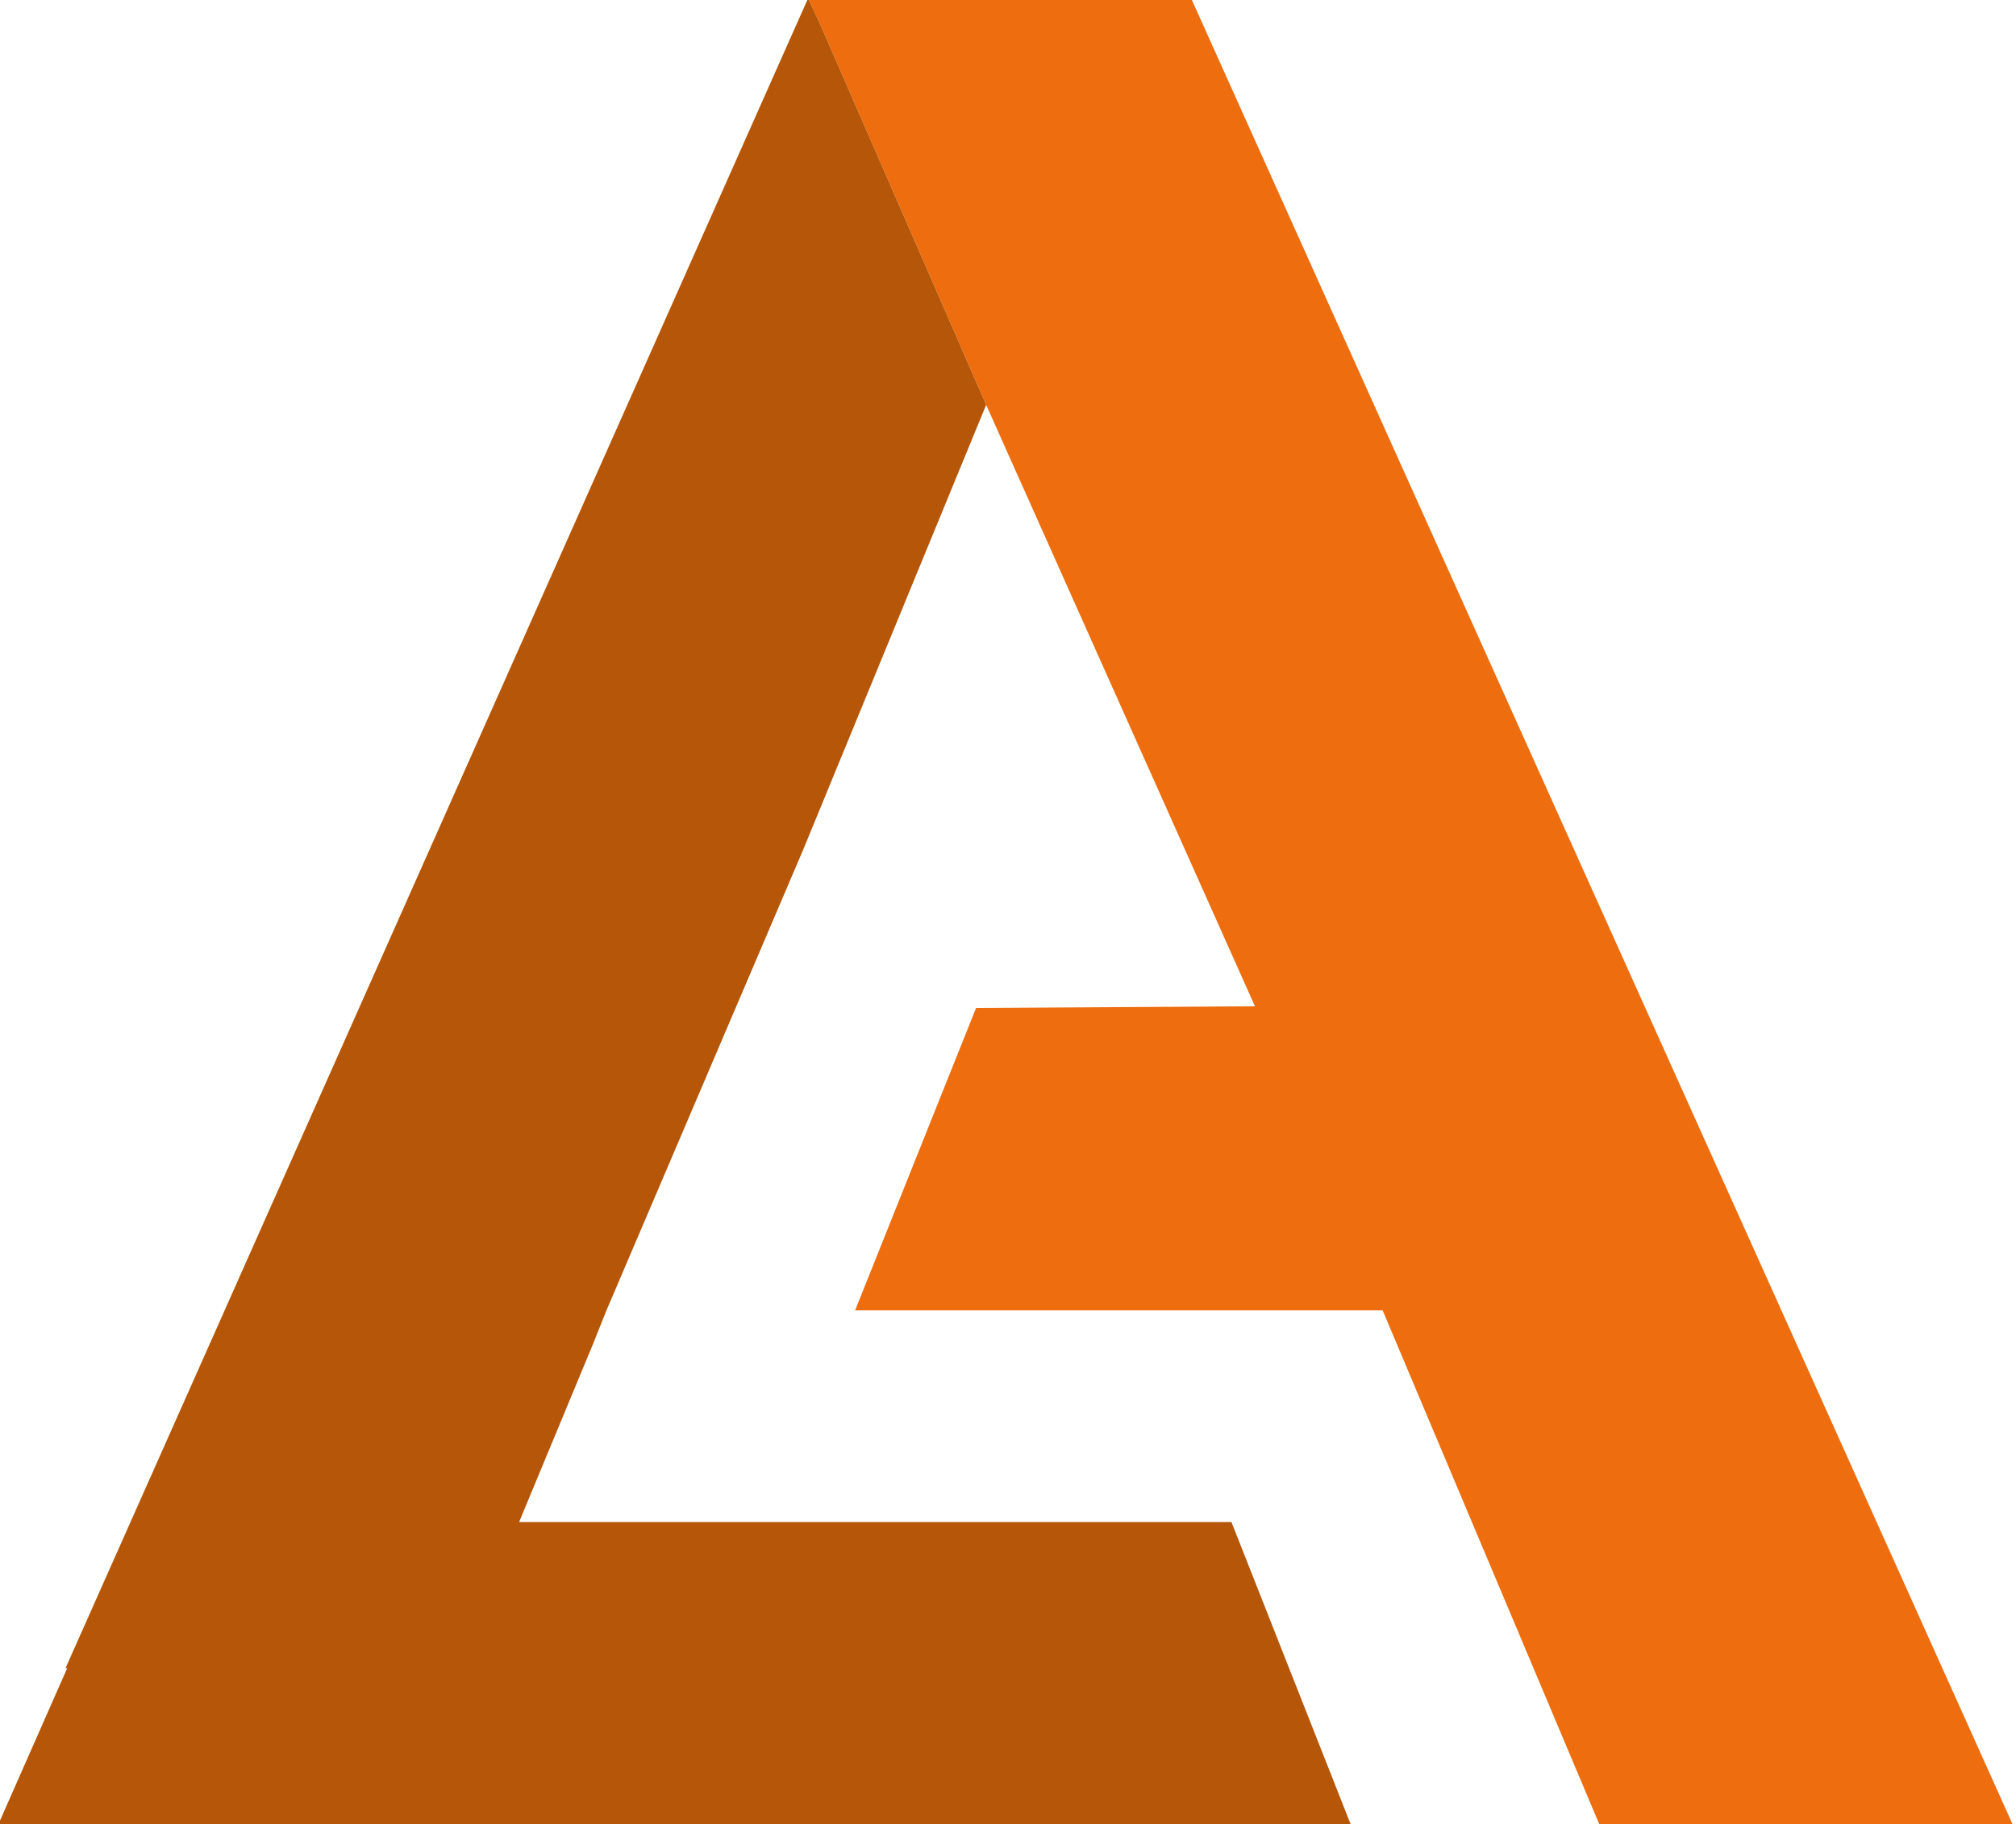 <?xml version="1.0" encoding="UTF-8"?>
<svg id="Camada_1" data-name="Camada 1" xmlns="http://www.w3.org/2000/svg" version="1.1" viewBox="0 0 120 108.6">
  <defs>
    <style>
      .cls-1 {
        fill: #b65608;
      }

      .cls-1, .cls-2 {
        stroke-width: 0px;
      }

      .cls-2 {
        fill: #ed6d0f;
      }
    </style>
  </defs>
  <polygon class="cls-2" points="58.7 24.1 74.7 59.9 58.1 60 50.9 78 59.2 78 82.3 78 95.2 108.6 119.8 108.6 70.9 -.1 48.1 -.1 48.8 1.4 58.7 24.1"/>
  <polygon class="cls-1" points="80.4 108.6 73.3 90.6 30.9 90.6 35.3 80 36.1 78 47.8 50.6 58.7 24.1 48.8 1.4 48.1 -.1 3.9 99.3 4 99.3 -.1 108.6 80.4 108.6"/>
</svg>